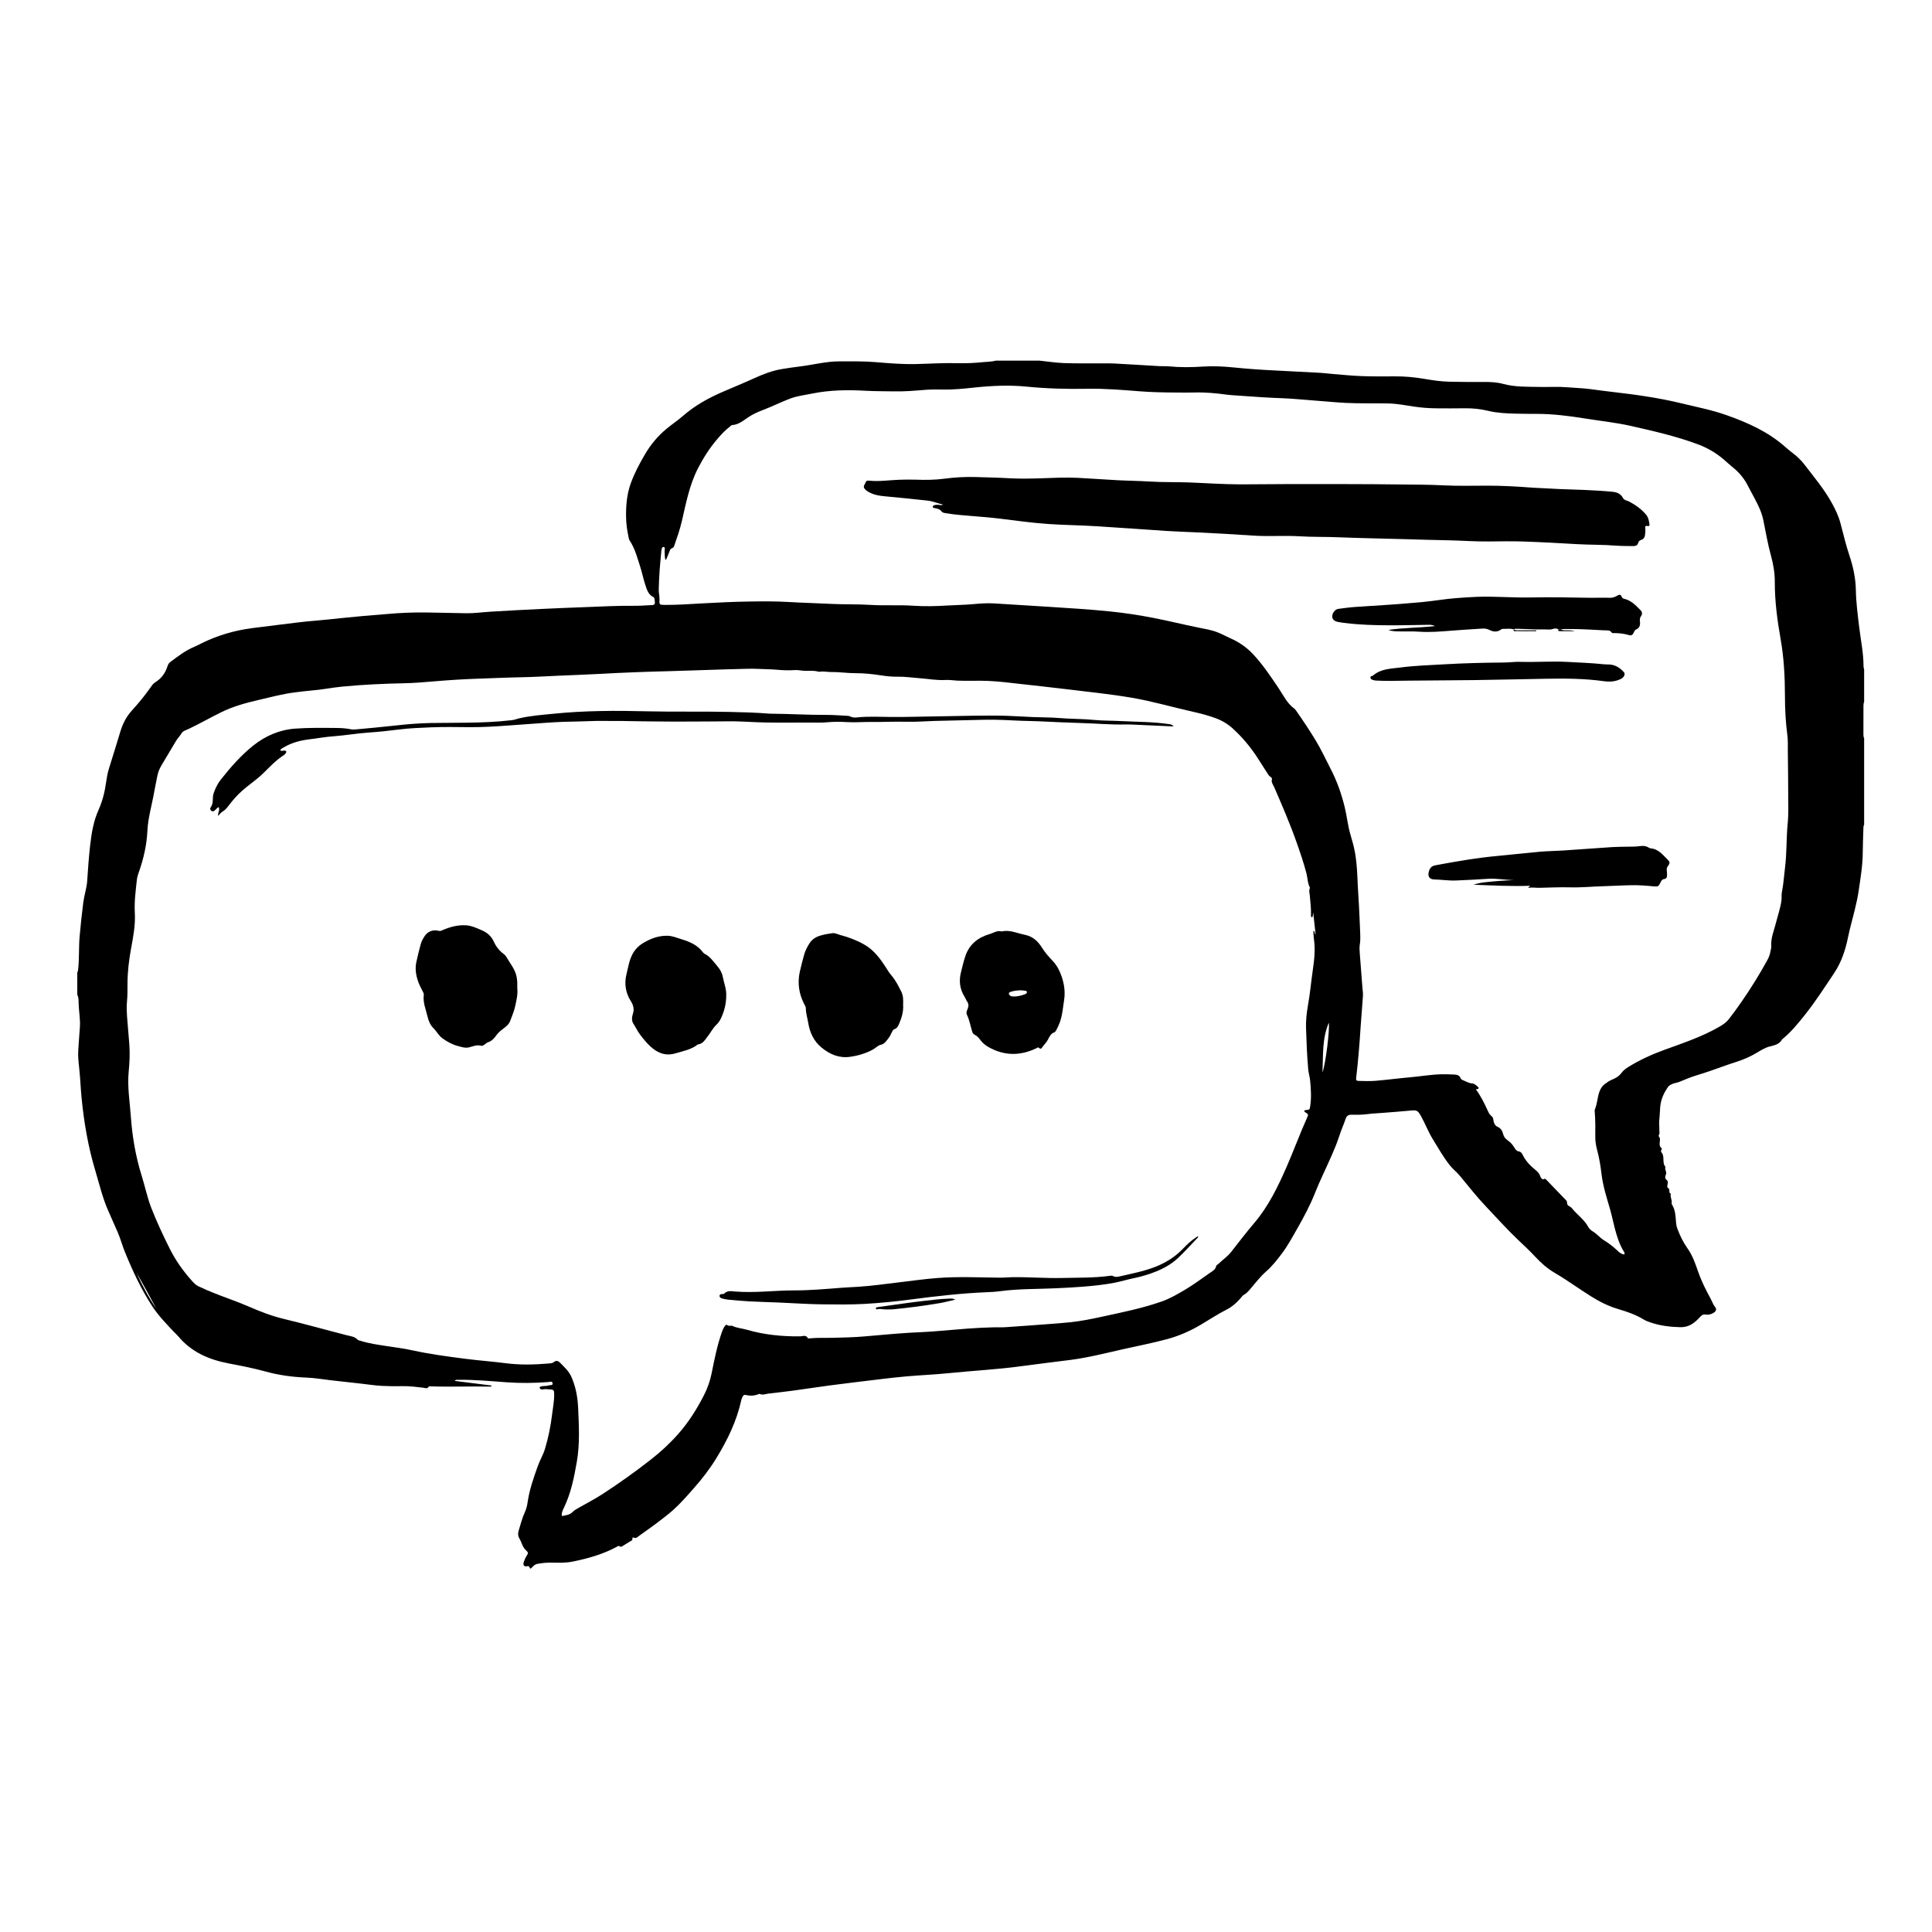 <svg width="150" height="150" viewBox="0 0 150 150" fill="none" xmlns="http://www.w3.org/2000/svg">
<path d="M144.731 64.023C144.668 64.133 144.676 64.254 144.672 64.374C144.656 64.975 144.627 65.576 144.624 66.175C144.618 67.213 144.443 68.227 144.294 69.245C144.226 69.705 144.116 70.162 144.008 70.618C143.84 71.331 143.63 72.033 143.484 72.753C143.281 73.755 142.968 74.715 142.38 75.587C141.648 76.674 140.942 77.78 140.124 78.804C139.585 79.478 139.041 80.154 138.358 80.698C138.156 81.082 137.781 81.15 137.406 81.246C137.038 81.341 136.711 81.547 136.388 81.741C135.882 82.044 135.35 82.274 134.789 82.451C134.124 82.661 133.472 82.91 132.812 83.136C132.448 83.261 132.082 83.38 131.714 83.491C131.265 83.627 130.832 83.808 130.4 83.99C130.192 84.078 129.958 84.083 129.758 84.198C129.674 84.247 129.584 84.283 129.526 84.364C129.192 84.829 128.961 85.323 128.901 85.912C128.866 86.256 128.869 86.602 128.826 86.946C128.794 87.2 128.84 87.467 128.83 87.73C128.825 87.859 128.876 87.99 128.8 88.115C128.782 88.144 128.765 88.202 128.779 88.215C129.042 88.479 128.658 88.905 129.013 89.148C129.051 89.174 129.003 89.236 128.985 89.279C128.962 89.337 128.946 89.412 128.983 89.453C129.287 89.781 129.011 90.271 129.308 90.599C129.214 90.809 129.458 91.004 129.324 91.229C129.27 91.321 129.27 91.509 129.355 91.57C129.533 91.699 129.499 91.836 129.458 92.001C129.438 92.08 129.435 92.201 129.509 92.237C129.707 92.333 129.501 92.614 129.729 92.682C129.641 92.921 129.827 93.135 129.79 93.362C129.776 93.448 129.795 93.497 129.831 93.556C130.083 93.968 130.09 94.442 130.126 94.897C130.139 95.069 130.169 95.222 130.226 95.377C130.428 95.932 130.685 96.456 131.029 96.941C131.401 97.466 131.615 98.073 131.821 98.674C132.075 99.418 132.422 100.117 132.798 100.801C132.924 101.031 133.001 101.284 133.172 101.495C133.295 101.649 133.227 101.806 133.06 101.916C132.86 102.047 132.644 102.098 132.409 102.062C132.224 102.033 132.117 102.111 131.987 102.254C131.58 102.701 131.141 103.061 130.451 103.043C129.661 103.022 128.896 102.931 128.149 102.677C127.955 102.611 127.765 102.538 127.589 102.431C126.987 102.067 126.328 101.839 125.658 101.642C124.89 101.417 124.192 101.067 123.512 100.64C122.575 100.052 121.683 99.395 120.728 98.838C120.139 98.493 119.633 98.047 119.178 97.554C118.777 97.12 118.347 96.721 117.919 96.317C117.028 95.474 116.212 94.558 115.368 93.67C114.649 92.913 114.002 92.087 113.336 91.282C113.09 90.985 112.783 90.754 112.543 90.448C112.043 89.811 111.651 89.109 111.229 88.424C110.876 87.849 110.642 87.214 110.311 86.627C110.071 86.203 109.981 86.177 109.496 86.226C108.767 86.299 108.036 86.347 107.306 86.406C106.923 86.436 106.538 86.452 106.157 86.502C105.75 86.555 105.342 86.556 104.934 86.546C104.692 86.54 104.558 86.629 104.479 86.859C104.325 87.302 104.133 87.732 103.989 88.177C103.649 89.222 103.165 90.203 102.713 91.2C102.505 91.659 102.295 92.12 102.11 92.589C101.721 93.576 101.223 94.508 100.697 95.427C100.326 96.074 99.973 96.731 99.522 97.328C99.146 97.826 98.768 98.312 98.288 98.729C97.829 99.127 97.462 99.631 97.059 100.093C96.917 100.256 96.781 100.415 96.583 100.523C96.463 100.589 96.381 100.725 96.284 100.831C95.986 101.161 95.671 101.452 95.26 101.662C94.597 102 93.969 102.407 93.33 102.791C92.481 103.303 91.589 103.706 90.629 103.966C89.467 104.281 88.285 104.504 87.113 104.77C85.789 105.071 84.472 105.406 83.122 105.582C81.871 105.745 80.618 105.888 79.368 106.061C77.474 106.323 75.564 106.418 73.663 106.611C72.588 106.72 71.506 106.766 70.428 106.857C69.734 106.915 69.041 106.997 68.349 107.08C67.037 107.237 65.725 107.395 64.414 107.566C63.496 107.686 62.582 107.832 61.665 107.956C60.998 108.046 60.329 108.122 59.661 108.198C59.439 108.224 59.219 108.335 58.99 108.227C58.971 108.218 58.94 108.222 58.919 108.231C58.586 108.372 58.246 108.39 57.896 108.303C57.791 108.277 57.705 108.332 57.66 108.428C57.614 108.525 57.567 108.626 57.544 108.73C57.196 110.339 56.484 111.789 55.635 113.184C55.127 114.021 54.535 114.788 53.889 115.521C53.364 116.116 52.847 116.715 52.254 117.247C52.02 117.457 51.774 117.645 51.529 117.839C50.906 118.33 50.259 118.788 49.614 119.247C49.496 119.331 49.382 119.476 49.196 119.376C49.147 119.349 49.093 119.385 49.1 119.442C49.12 119.606 48.992 119.633 48.889 119.693C48.744 119.777 48.606 119.875 48.46 119.958C48.343 120.025 48.242 120.159 48.074 120.04C48.016 119.999 47.938 120.065 47.877 120.098C46.808 120.677 45.649 120.999 44.47 121.24C43.944 121.348 43.395 121.335 42.853 121.322C42.482 121.314 42.112 121.349 41.745 121.413C41.51 121.454 41.372 121.618 41.224 121.776H41.152C41.104 121.673 41.098 121.56 40.909 121.603C40.688 121.653 40.585 121.497 40.666 121.276C40.727 121.108 40.789 120.941 40.892 120.787C41.029 120.58 41.016 120.533 40.836 120.361C40.72 120.251 40.632 120.125 40.568 119.98C40.489 119.805 40.43 119.618 40.331 119.455C40.207 119.249 40.204 119.049 40.272 118.832C40.418 118.362 40.531 117.881 40.739 117.43C40.849 117.19 40.921 116.935 40.958 116.671C41.095 115.687 41.422 114.757 41.754 113.828C41.915 113.375 42.17 112.961 42.31 112.498C42.575 111.62 42.755 110.726 42.864 109.817C42.926 109.304 43.03 108.795 43.026 108.275C43.024 107.995 43.037 107.873 42.678 107.873C42.525 107.874 42.379 107.823 42.217 107.864C42.099 107.894 41.929 107.9 41.885 107.704C42.108 107.556 42.369 107.65 42.593 107.563C42.705 107.519 42.923 107.59 42.905 107.408C42.885 107.201 42.68 107.294 42.551 107.304C41.483 107.384 40.414 107.397 39.345 107.321C38.075 107.23 36.806 107.108 35.53 107.128C35.457 107.129 35.373 107.113 35.3 107.211C36.278 107.334 37.222 107.454 38.18 107.575C38.132 107.675 38.082 107.657 38.035 107.656C36.52 107.622 35.006 107.687 33.491 107.638C33.421 107.635 33.304 107.623 33.286 107.657C33.179 107.853 33.02 107.762 32.881 107.745C32.344 107.682 31.809 107.609 31.267 107.621C30.727 107.633 30.187 107.627 29.647 107.599C29.094 107.571 28.549 107.481 27.999 107.421C27.247 107.339 26.495 107.255 25.743 107.17C25.099 107.097 24.458 106.982 23.809 106.957C22.723 106.915 21.653 106.771 20.606 106.481C19.654 106.218 18.686 106.035 17.718 105.848C16.192 105.554 14.832 104.957 13.816 103.724C13.717 103.604 13.593 103.504 13.486 103.39C12.903 102.767 12.302 102.151 11.834 101.438C10.967 100.118 10.306 98.687 9.707 97.227C9.501 96.726 9.365 96.2 9.151 95.703C8.913 95.151 8.673 94.6 8.426 94.052C7.968 93.039 7.72 91.958 7.402 90.899C6.846 89.048 6.52 87.158 6.334 85.238C6.259 84.473 6.232 83.705 6.15 82.939C6.097 82.453 6.04 81.96 6.08 81.465C6.125 80.915 6.15 80.362 6.198 79.812C6.254 79.172 6.123 78.541 6.104 77.905C6.098 77.685 6.114 77.445 6 77.234V75.501C6.056 75.418 6.059 75.322 6.07 75.226C6.164 74.377 6.106 73.522 6.185 72.67C6.266 71.796 6.354 70.924 6.468 70.055C6.542 69.493 6.732 68.953 6.77 68.388C6.831 67.489 6.892 66.59 6.992 65.695C7.1 64.736 7.245 63.789 7.645 62.897C7.956 62.202 8.139 61.468 8.242 60.712C8.289 60.367 8.352 60.023 8.454 59.689C8.751 58.724 9.058 57.761 9.346 56.794C9.528 56.183 9.813 55.634 10.241 55.164C10.742 54.612 11.216 54.039 11.647 53.431C11.764 53.266 11.873 53.081 12.051 52.973C12.511 52.692 12.811 52.295 12.983 51.787C13.028 51.654 13.073 51.51 13.197 51.418C13.802 50.965 14.399 50.498 15.108 50.209C15.286 50.136 15.455 50.041 15.627 49.956C16.877 49.335 18.197 48.947 19.579 48.767C20.281 48.675 20.985 48.59 21.688 48.504C22.631 48.39 23.571 48.259 24.518 48.187C25.141 48.139 25.761 48.063 26.383 48.001C26.98 47.942 27.577 47.88 28.175 47.827C28.797 47.771 29.42 47.73 30.042 47.673C31.024 47.582 32.009 47.544 32.994 47.551C34.062 47.56 35.13 47.6 36.198 47.612C36.835 47.62 37.467 47.528 38.102 47.49C39.433 47.41 40.764 47.337 42.096 47.276C43.187 47.225 44.28 47.178 45.371 47.14C46.656 47.094 47.941 47.018 49.228 47.034C49.683 47.039 50.14 47 50.596 46.98C50.693 46.976 50.793 46.97 50.839 46.862C50.866 46.797 50.814 46.401 50.769 46.381C50.33 46.19 50.22 45.769 50.091 45.377C49.944 44.933 49.856 44.469 49.712 44.024C49.484 43.322 49.307 42.597 48.889 41.971C48.821 41.87 48.812 41.745 48.786 41.627C48.679 41.132 48.615 40.632 48.608 40.126C48.596 39.245 48.667 38.378 48.969 37.536C49.255 36.738 49.651 36 50.076 35.273C50.516 34.517 51.07 33.856 51.741 33.298C52.157 32.952 52.611 32.652 53.018 32.297C53.935 31.495 54.981 30.913 56.088 30.433C56.926 30.069 57.773 29.726 58.605 29.346C59.272 29.041 59.96 28.78 60.688 28.656C61.174 28.573 61.663 28.508 62.151 28.446C63.163 28.317 64.157 28.054 65.187 28.056C66.125 28.058 67.062 28.038 67.998 28.117C69.027 28.203 70.058 28.289 71.092 28.266C72.174 28.242 73.254 28.166 74.336 28.197C75.01 28.216 75.683 28.184 76.352 28.114C76.672 28.081 77 28.089 77.314 28H80.707C81.327 28.065 81.945 28.163 82.567 28.188C83.48 28.224 84.394 28.208 85.308 28.214C85.729 28.217 86.151 28.203 86.571 28.225C87.722 28.285 88.873 28.362 90.024 28.427C90.264 28.441 90.506 28.42 90.745 28.443C91.621 28.528 92.502 28.521 93.375 28.462C94.173 28.409 94.963 28.446 95.748 28.525C96.824 28.634 97.903 28.712 98.981 28.762C100.109 28.816 101.236 28.884 102.364 28.939C102.747 28.957 103.129 29.009 103.512 29.039C104.242 29.097 104.972 29.174 105.704 29.2C106.569 29.232 107.435 29.228 108.301 29.221C109.061 29.215 109.813 29.285 110.561 29.411C111.201 29.519 111.843 29.619 112.492 29.635C113.382 29.657 114.272 29.66 115.162 29.655C115.682 29.652 116.203 29.669 116.701 29.805C117.645 30.062 118.609 30.022 119.566 30.042C120.273 30.057 120.981 30.008 121.69 30.069C122.276 30.119 122.865 30.132 123.45 30.208C124.033 30.285 124.617 30.363 125.202 30.431C127.006 30.638 128.802 30.889 130.569 31.319C131.737 31.603 132.918 31.832 134.055 32.235C135.709 32.82 137.294 33.529 138.622 34.713C138.819 34.889 139.027 35.054 139.236 35.215C139.552 35.459 139.839 35.733 140.081 36.049C140.825 37.022 141.619 37.958 142.216 39.039C142.497 39.547 142.744 40.059 142.894 40.623C143.117 41.459 143.31 42.304 143.587 43.125C143.88 43.996 144.07 44.888 144.088 45.808C144.106 46.772 144.232 47.725 144.346 48.679C144.468 49.704 144.689 50.719 144.684 51.758C144.684 51.828 144.715 51.898 144.731 51.967V54.494C144.686 54.594 144.678 54.701 144.678 54.809C144.678 55.55 144.677 56.291 144.675 57.032C144.675 57.129 144.683 57.223 144.731 57.309L144.731 64.023ZM101.867 71.231C101.756 71.165 101.783 71.071 101.785 70.994C101.799 70.524 101.733 70.059 101.7 69.592C101.684 69.369 101.6 69.146 101.707 68.925C101.518 68.578 101.528 68.184 101.434 67.815C101.219 66.976 100.933 66.158 100.646 65.343C100.138 63.904 99.53 62.504 98.924 61.103C98.841 60.913 98.68 60.742 98.754 60.499C98.772 60.438 98.716 60.359 98.649 60.321C98.573 60.278 98.519 60.222 98.472 60.148C98.203 59.722 97.93 59.299 97.658 58.875C97.109 58.021 96.462 57.245 95.714 56.563C95.333 56.216 94.888 55.947 94.395 55.765C93.819 55.551 93.227 55.397 92.629 55.263C91.035 54.908 89.469 54.442 87.852 54.169C86.155 53.882 84.446 53.711 82.741 53.502C81.584 53.361 80.426 53.237 79.268 53.107C78.421 53.011 77.575 52.903 76.722 52.866C75.919 52.831 75.115 52.881 74.311 52.843C74.011 52.828 73.708 52.775 73.414 52.793C72.737 52.834 72.075 52.706 71.407 52.657C70.833 52.614 70.262 52.528 69.683 52.538C69.25 52.545 68.817 52.5 68.391 52.434C67.736 52.333 67.08 52.264 66.418 52.266C65.781 52.267 65.151 52.166 64.513 52.175C64.231 52.179 63.945 52.103 63.656 52.153C63.599 52.163 63.536 52.147 63.478 52.132C63.103 52.037 62.718 52.108 62.337 52.074C62.14 52.057 61.938 52.011 61.736 52.025C61.248 52.058 60.754 52.039 60.275 51.995C59.824 51.953 59.373 51.963 58.924 51.935C58.302 51.896 57.675 51.942 57.05 51.951C56.587 51.958 56.121 51.978 55.658 51.991C54.426 52.024 53.194 52.079 51.963 52.109C50.172 52.153 48.383 52.219 46.595 52.32C45.468 52.384 44.338 52.415 43.21 52.469C42.298 52.512 41.386 52.565 40.472 52.581C39.355 52.601 38.239 52.658 37.122 52.693C35.968 52.73 34.817 52.806 33.667 52.903C32.913 52.967 32.157 53.031 31.4 53.047C29.789 53.08 28.182 53.153 26.577 53.307C25.787 53.383 25.009 53.547 24.217 53.608C23.786 53.64 23.357 53.702 22.928 53.753C21.946 53.871 20.994 54.133 20.035 54.355C19.061 54.581 18.093 54.848 17.196 55.288C16.345 55.706 15.52 56.179 14.662 56.587C14.461 56.683 14.204 56.743 14.088 56.944C13.967 57.156 13.79 57.318 13.667 57.524C13.284 58.163 12.9 58.802 12.523 59.445C12.37 59.705 12.261 59.983 12.208 60.285C12.138 60.687 12.038 61.085 11.97 61.488C11.799 62.494 11.492 63.479 11.444 64.504C11.392 65.609 11.148 66.669 10.782 67.707C10.714 67.899 10.65 68.093 10.627 68.299C10.533 69.157 10.419 70.01 10.468 70.881C10.521 71.81 10.347 72.724 10.178 73.635C10.012 74.535 9.903 75.441 9.899 76.358C9.897 76.826 9.906 77.294 9.859 77.763C9.82 78.144 9.838 78.533 9.863 78.916C9.912 79.647 9.993 80.376 10.043 81.107C10.092 81.804 10.061 82.5 9.992 83.196C9.878 84.366 10.075 85.525 10.158 86.685C10.27 88.245 10.531 89.788 11.001 91.287C11.26 92.113 11.429 92.966 11.744 93.775C12.168 94.862 12.661 95.917 13.185 96.96C13.639 97.863 14.209 98.672 14.878 99.418C15.03 99.586 15.182 99.757 15.395 99.861C15.795 100.056 16.205 100.227 16.618 100.393C17.51 100.752 18.424 101.054 19.307 101.438C20.188 101.822 21.088 102.174 22.025 102.398C23.663 102.788 25.282 103.249 26.912 103.665C27.207 103.74 27.532 103.764 27.766 104.012C27.817 104.067 27.918 104.078 27.998 104.103C28.643 104.307 29.31 104.4 29.975 104.502C30.652 104.606 31.332 104.688 32.002 104.836C33.389 105.142 34.796 105.325 36.202 105.505C37.215 105.635 38.235 105.707 39.248 105.838C40.364 105.983 41.478 105.958 42.593 105.861C42.734 105.849 42.898 105.844 43.006 105.749C43.197 105.581 43.374 105.688 43.483 105.801C43.806 106.134 44.162 106.446 44.356 106.884C44.699 107.653 44.85 108.481 44.886 109.302C44.949 110.691 45.026 112.088 44.787 113.477C44.572 114.725 44.323 115.959 43.761 117.108C43.674 117.285 43.586 117.472 43.622 117.703C43.93 117.652 44.233 117.615 44.438 117.406C44.605 117.236 44.799 117.138 44.997 117.027C45.594 116.692 46.202 116.372 46.776 116C48.069 115.164 49.319 114.268 50.532 113.32C51.303 112.717 52.019 112.057 52.663 111.327C53.462 110.421 54.103 109.403 54.653 108.328C54.927 107.791 55.127 107.233 55.248 106.634C55.465 105.551 55.681 104.465 56.048 103.417C56.109 103.245 56.176 103.081 56.292 102.939C56.33 102.892 56.39 102.82 56.435 102.863C56.571 102.992 56.747 102.888 56.875 102.948C57.23 103.115 57.618 103.134 57.986 103.241C59.337 103.634 60.719 103.769 62.122 103.754C62.327 103.752 62.578 103.61 62.724 103.898C62.734 103.92 62.814 103.914 62.86 103.91C63.472 103.847 64.085 103.882 64.698 103.866C65.502 103.846 66.308 103.829 67.108 103.759C68.641 103.625 70.171 103.478 71.709 103.418C72.129 103.401 72.549 103.365 72.968 103.33C74.345 103.215 75.721 103.083 77.104 103.054C77.44 103.047 77.778 103.063 78.113 103.04C79.359 102.956 80.605 102.862 81.851 102.768C82.258 102.738 82.665 102.7 83.071 102.66C83.934 102.576 84.78 102.398 85.627 102.214C87.163 101.881 88.703 101.571 90.193 101.048C90.848 100.818 91.435 100.471 92.02 100.125C92.671 99.74 93.28 99.284 93.901 98.851C94.112 98.704 94.363 98.592 94.426 98.293C94.44 98.227 94.544 98.18 94.604 98.122C94.922 97.812 95.299 97.564 95.577 97.211C96.172 96.456 96.752 95.69 97.377 94.957C98.473 93.672 99.206 92.159 99.878 90.629C100.433 89.364 100.905 88.061 101.472 86.799C101.598 86.518 101.594 86.517 101.319 86.343C101.277 86.317 101.25 86.277 101.275 86.207C101.312 86.2 101.357 86.189 101.403 86.184C101.686 86.153 101.681 86.153 101.723 85.882C101.826 85.223 101.782 84.565 101.72 83.906C101.692 83.605 101.596 83.317 101.569 83.018C101.475 81.964 101.436 80.907 101.401 79.85C101.382 79.246 101.443 78.649 101.55 78.056C101.718 77.121 101.798 76.174 101.936 75.236C102.05 74.459 102.127 73.686 102.012 72.902C101.981 72.697 101.982 72.486 101.968 72.267C102.125 72.316 102.027 72.466 102.142 72.547C102.08 71.979 102.022 71.442 101.959 70.856C101.906 71.004 101.963 71.123 101.867 71.231ZM51.693 43.493C51.574 43.278 51.631 43.048 51.6 42.829C51.581 42.7 51.691 42.482 51.51 42.466C51.378 42.455 51.365 42.683 51.342 42.823C51.334 42.87 51.334 42.919 51.33 42.967C51.291 43.397 51.244 43.828 51.215 44.259C51.182 44.763 51.154 45.267 51.144 45.771C51.138 46.033 51.216 46.291 51.202 46.559C51.18 46.948 51.204 46.962 51.6 46.965C52.573 46.972 53.544 46.9 54.516 46.847C55.727 46.78 56.94 46.72 58.152 46.703C59.161 46.689 60.17 46.677 61.181 46.736C62.319 46.803 63.461 46.832 64.601 46.889C65.585 46.937 66.572 46.901 67.557 46.963C68.673 47.034 69.792 46.953 70.91 47.029C71.785 47.087 72.664 47.068 73.542 47.012C74.189 46.971 74.837 46.969 75.485 46.912C76.046 46.862 76.61 46.812 77.177 46.848C78.627 46.941 80.079 47.028 81.529 47.119C83.064 47.216 84.599 47.312 86.13 47.466C87.292 47.583 88.444 47.758 89.588 47.981C90.743 48.207 91.886 48.493 93.041 48.724C93.544 48.825 94.057 48.907 94.542 49.098C94.9 49.239 95.234 49.428 95.585 49.583C96.227 49.867 96.798 50.271 97.282 50.785C98.043 51.594 98.654 52.515 99.272 53.433C99.644 53.986 99.927 54.613 100.494 55.019C100.551 55.06 100.594 55.123 100.635 55.182C101.153 55.921 101.653 56.671 102.123 57.441C102.569 58.172 102.924 58.949 103.317 59.706C103.801 60.641 104.147 61.625 104.398 62.645C104.571 63.345 104.635 64.067 104.838 64.762C104.976 65.235 105.115 65.708 105.202 66.195C105.397 67.3 105.385 68.421 105.462 69.535C105.53 70.517 105.564 71.502 105.607 72.486C105.619 72.762 105.622 73.038 105.577 73.314C105.538 73.552 105.555 73.793 105.574 74.034C105.643 74.896 105.708 75.758 105.773 76.621C105.792 76.86 105.833 77.101 105.818 77.339C105.768 78.142 105.687 78.943 105.637 79.746C105.555 81.053 105.449 82.358 105.295 83.66C105.27 83.876 105.3 83.919 105.519 83.923C105.94 83.93 106.363 83.95 106.781 83.915C107.667 83.841 108.549 83.723 109.434 83.645C110.271 83.572 111.1 83.424 111.945 83.406C112.27 83.398 112.59 83.418 112.913 83.427C113.126 83.434 113.32 83.489 113.406 83.719C113.439 83.807 113.513 83.838 113.594 83.87C113.827 83.963 114.041 84.101 114.303 84.118C114.481 84.13 114.603 84.261 114.73 84.37C114.773 84.407 114.819 84.455 114.781 84.525C114.74 84.601 114.637 84.51 114.596 84.591C114.96 85.082 115.23 85.627 115.481 86.175C115.557 86.341 115.626 86.51 115.757 86.615C115.873 86.708 115.928 86.787 115.942 86.933C115.962 87.155 116.066 87.395 116.25 87.474C116.537 87.597 116.644 87.805 116.709 88.066C116.759 88.266 116.881 88.415 117.039 88.523C117.262 88.676 117.436 88.865 117.574 89.096C117.654 89.229 117.747 89.371 117.916 89.395C118.087 89.419 118.156 89.533 118.221 89.666C118.449 90.127 118.791 90.493 119.187 90.812C119.356 90.949 119.509 91.087 119.579 91.311C119.614 91.423 119.73 91.603 119.839 91.556C119.937 91.513 119.969 91.507 120.032 91.572C120.549 92.109 121.067 92.644 121.583 93.181C121.614 93.214 121.648 93.258 121.654 93.301C121.689 93.557 121.685 93.561 121.814 93.635C121.898 93.682 121.98 93.728 122.042 93.806C122.435 94.304 122.983 94.664 123.297 95.236C123.375 95.378 123.506 95.515 123.646 95.595C123.975 95.783 124.199 96.09 124.524 96.288C124.909 96.524 125.271 96.805 125.604 97.122C125.736 97.248 125.904 97.387 126.109 97.395C126.157 97.299 126.122 97.246 126.091 97.197C125.739 96.641 125.547 96.022 125.379 95.393C125.243 94.882 125.144 94.363 124.996 93.855C124.733 92.956 124.448 92.062 124.338 91.125C124.267 90.517 124.165 89.912 124.009 89.318C123.92 88.981 123.853 88.638 123.858 88.285C123.867 87.625 123.866 86.964 123.814 86.305C123.809 86.246 123.805 86.179 123.827 86.127C124.003 85.713 124.018 85.26 124.152 84.836C124.242 84.548 124.389 84.314 124.632 84.137C124.807 84.009 124.986 83.891 125.189 83.809C125.46 83.7 125.712 83.546 125.884 83.309C126.031 83.107 126.219 82.969 126.423 82.841C127.294 82.298 128.219 81.877 129.184 81.524C130.65 80.988 132.139 80.502 133.5 79.71C133.775 79.55 134.026 79.383 134.224 79.13C134.572 78.684 134.901 78.226 135.223 77.762C135.937 76.733 136.596 75.672 137.198 74.575C137.308 74.374 137.402 74.166 137.441 73.938C137.47 73.772 137.532 73.604 137.521 73.441C137.479 72.825 137.727 72.272 137.872 71.696C138.019 71.115 138.217 70.549 138.308 69.952C138.343 69.723 138.299 69.497 138.345 69.272C138.472 68.635 138.511 67.988 138.591 67.345C138.732 66.209 138.684 65.065 138.796 63.928C138.87 63.178 138.837 62.417 138.836 61.661C138.834 60.533 138.819 59.404 138.806 58.275C138.801 57.879 138.823 57.477 138.771 57.086C138.635 56.071 138.584 55.052 138.583 54.029C138.581 52.548 138.504 51.073 138.246 49.612C137.986 48.142 137.79 46.666 137.795 45.171C137.797 44.479 137.68 43.806 137.499 43.144C137.254 42.249 137.094 41.338 136.913 40.431C136.858 40.159 136.782 39.896 136.677 39.638C136.407 38.966 136.028 38.35 135.702 37.708C135.45 37.211 135.106 36.776 134.684 36.409C134.484 36.236 134.273 36.074 134.08 35.894C133.431 35.287 132.694 34.824 131.861 34.51C130.167 33.873 128.407 33.475 126.649 33.076C125.454 32.804 124.23 32.68 123.02 32.485C121.796 32.288 120.569 32.136 119.328 32.133C118.763 32.131 118.197 32.132 117.632 32.115C116.936 32.095 116.239 32.065 115.557 31.901C114.946 31.754 114.328 31.687 113.698 31.699C112.989 31.713 112.279 31.705 111.569 31.702C110.968 31.699 110.369 31.657 109.773 31.566C109.108 31.465 108.447 31.335 107.77 31.323C106.689 31.304 105.608 31.334 104.525 31.283C103.648 31.241 102.776 31.146 101.902 31.085C101.124 31.03 100.345 30.946 99.566 30.918C98.521 30.88 97.478 30.816 96.437 30.735C96.03 30.703 95.622 30.691 95.216 30.637C94.406 30.529 93.593 30.45 92.772 30.473C92.267 30.487 91.762 30.477 91.257 30.475C90.331 30.47 89.406 30.452 88.483 30.38C87.141 30.274 85.8 30.161 84.452 30.185C82.877 30.212 81.304 30.176 79.734 30.02C78.377 29.884 77.022 29.944 75.668 30.087C74.856 30.173 74.044 30.262 73.223 30.244C72.743 30.234 72.26 30.233 71.781 30.272C70.99 30.337 70.201 30.404 69.406 30.386C68.686 30.369 67.966 30.382 67.244 30.34C65.838 30.26 64.43 30.274 63.042 30.559C62.467 30.677 61.879 30.742 61.327 30.953C60.633 31.218 59.97 31.553 59.275 31.817C58.865 31.973 58.461 32.15 58.086 32.401C57.706 32.656 57.34 32.976 56.839 33.002C56.78 33.005 56.724 33.081 56.667 33.124C56.282 33.416 55.96 33.768 55.65 34.137C55.073 34.822 54.596 35.57 54.189 36.363C53.528 37.651 53.263 39.064 52.94 40.457C52.785 41.126 52.557 41.768 52.333 42.414C52.273 42.588 52.095 42.529 52.028 42.691C51.918 42.955 51.825 43.225 51.693 43.493ZM102.678 83.266C102.926 82.582 103.253 79.893 103.168 79.405C102.637 80.648 102.733 81.966 102.678 83.266ZM10.596 98.819C11.039 99.789 11.534 100.728 12.142 101.604C11.624 100.676 11.137 99.731 10.596 98.819Z" fill="black"/>
<path d="M77.77 72.319C78.4 72.167 78.982 72.462 79.589 72.583C80.182 72.701 80.594 73.085 80.9 73.579C81.143 73.971 81.448 74.302 81.759 74.636C82.063 74.962 82.273 75.37 82.416 75.786C82.619 76.378 82.717 76.992 82.619 77.63C82.528 78.224 82.485 78.824 82.276 79.395C82.206 79.588 82.12 79.772 82.022 79.951C81.982 80.024 81.934 80.121 81.868 80.144C81.584 80.242 81.479 80.491 81.359 80.721C81.24 80.948 81.049 81.117 80.909 81.326C80.855 81.406 80.778 81.472 80.675 81.36C80.597 81.276 80.52 81.358 80.449 81.392C79.203 81.989 77.972 81.98 76.759 81.301C76.506 81.159 76.285 80.98 76.111 80.74C75.992 80.576 75.853 80.423 75.663 80.332C75.556 80.282 75.511 80.192 75.477 80.083C75.343 79.649 75.27 79.196 75.07 78.781C74.997 78.63 75.066 78.471 75.128 78.329C75.217 78.124 75.214 77.941 75.084 77.752C75.003 77.634 74.956 77.493 74.88 77.371C74.515 76.787 74.443 76.159 74.606 75.501C74.71 75.081 74.808 74.658 74.944 74.249C75.249 73.331 75.913 72.791 76.822 72.525C76.914 72.498 77.004 72.463 77.092 72.425C77.303 72.332 77.515 72.247 77.77 72.319ZM79.209 76.888C78.955 76.898 78.692 76.923 78.443 77.015C78.305 77.067 78.296 77.154 78.388 77.265C78.448 77.338 78.524 77.354 78.61 77.362C78.942 77.391 79.253 77.31 79.56 77.199C79.64 77.17 79.735 77.118 79.732 77.034C79.726 76.906 79.59 76.93 79.506 76.909C79.415 76.887 79.316 76.894 79.209 76.888Z" fill="black"/>
<path d="M70.117 77.998C70.155 78.496 70.025 78.97 69.832 79.428C69.75 79.623 69.674 79.827 69.434 79.911C69.325 79.95 69.275 80.085 69.218 80.191C69.154 80.307 69.111 80.438 69.029 80.539C68.842 80.772 68.711 81.052 68.357 81.127C68.16 81.168 67.999 81.356 67.81 81.463C67.246 81.784 66.629 81.96 66.003 82.051C65.164 82.171 64.431 81.868 63.779 81.328C63.169 80.823 62.875 80.165 62.749 79.409C62.686 79.032 62.568 78.663 62.564 78.275C62.562 78.151 62.486 78.05 62.431 77.943C62.029 77.155 61.907 76.325 62.093 75.459C62.189 75.013 62.313 74.573 62.431 74.132C62.516 73.816 62.667 73.531 62.84 73.254C63.038 72.938 63.321 72.754 63.662 72.649C63.972 72.553 64.29 72.496 64.612 72.453C64.838 72.423 65.031 72.539 65.229 72.591C65.879 72.759 66.508 72.999 67.098 73.333C67.891 73.782 68.392 74.5 68.863 75.244C68.966 75.407 69.067 75.566 69.194 75.712C69.53 76.095 69.756 76.55 69.979 77.001C70.131 77.308 70.135 77.652 70.117 77.998Z" fill="black"/>
<path d="M40.163 76.737C40.212 77.215 40.091 77.724 39.973 78.223C39.889 78.579 39.735 78.924 39.608 79.272C39.508 79.544 39.259 79.729 39.028 79.901C38.822 80.053 38.643 80.223 38.496 80.433C38.343 80.653 38.153 80.836 37.89 80.923C37.795 80.954 37.725 81.019 37.648 81.077C37.561 81.143 37.453 81.221 37.353 81.192C37.014 81.097 36.716 81.243 36.405 81.318C36.11 81.389 35.831 81.285 35.557 81.214C35.112 81.098 34.712 80.88 34.34 80.606C34.052 80.394 33.9 80.07 33.653 79.827C33.386 79.564 33.263 79.228 33.179 78.873C33.053 78.339 32.826 77.824 32.903 77.255C32.92 77.129 32.846 77.025 32.791 76.918C32.671 76.683 32.549 76.45 32.462 76.198C32.288 75.7 32.213 75.195 32.329 74.675C32.434 74.206 32.544 73.738 32.674 73.275C32.725 73.093 32.82 72.919 32.919 72.755C33.182 72.317 33.583 72.152 34.084 72.271C34.182 72.294 34.233 72.27 34.327 72.23C34.911 71.975 35.526 71.801 36.17 71.839C36.617 71.866 37.028 72.062 37.436 72.24C37.849 72.419 38.159 72.704 38.346 73.12C38.517 73.499 38.768 73.815 39.104 74.064C39.18 74.121 39.254 74.192 39.302 74.273C39.881 75.259 40.204 75.438 40.163 76.737Z" fill="black"/>
<path d="M56.386 77.25C56.386 77.908 56.247 78.452 56.017 78.974C55.921 79.193 55.797 79.397 55.617 79.567C55.344 79.823 55.181 80.165 54.951 80.456C54.739 80.725 54.574 81.053 54.173 81.092C53.66 81.499 53.031 81.607 52.425 81.785C51.647 82.013 51.028 81.738 50.483 81.233C50.194 80.965 49.944 80.65 49.703 80.336C49.501 80.073 49.362 79.765 49.179 79.485C49.032 79.26 49.05 78.969 49.137 78.713C49.261 78.348 49.172 78.037 48.976 77.726C48.563 77.072 48.456 76.363 48.645 75.615C48.77 75.115 48.843 74.6 49.08 74.131C49.27 73.756 49.534 73.465 49.895 73.242C50.481 72.881 51.09 72.647 51.793 72.651C52.193 72.654 52.544 72.809 52.907 72.92C53.542 73.114 54.154 73.369 54.572 73.931C54.607 73.978 54.653 74.026 54.705 74.052C55.132 74.262 55.383 74.65 55.679 74.996C55.889 75.24 56.05 75.503 56.111 75.815C56.209 76.319 56.403 76.807 56.386 77.25Z" fill="black"/>
<path d="M91.114 56.4C90.033 56.351 89.014 56.304 87.996 56.259C87.792 56.25 87.588 56.241 87.384 56.246C86.253 56.277 85.127 56.169 83.998 56.138C82.894 56.107 81.79 56.053 80.687 56.001C80.232 55.979 79.777 55.981 79.323 55.962C78.35 55.922 77.379 55.856 76.404 55.883C75.132 55.916 73.859 55.938 72.587 55.972C71.892 55.99 71.197 56.051 70.504 56.038C69.975 56.027 69.446 56.03 68.919 56.04C68.513 56.048 68.104 56.06 67.7 56.053C67.064 56.041 66.432 56.102 65.794 56.065C65.286 56.036 64.77 56.025 64.254 56.075C63.766 56.123 63.27 56.097 62.777 56.098C61.672 56.1 60.567 56.113 59.462 56.095C58.467 56.079 57.472 55.985 56.479 56.004C55.626 56.019 54.772 56.01 53.919 56.02C52.873 56.032 51.828 56.024 50.782 56.012C50.161 56.004 49.539 56.002 48.919 55.987C48.164 55.967 47.411 55.982 46.657 55.972C46.154 55.965 45.65 56 45.145 56.008C44.221 56.023 43.295 56.048 42.374 56.119C41.44 56.191 40.505 56.251 39.571 56.321C38.518 56.399 37.466 56.466 36.409 56.457C35.424 56.448 34.438 56.429 33.454 56.47C32.603 56.506 31.752 56.538 30.903 56.647C30.156 56.743 29.404 56.822 28.649 56.873C27.741 56.934 26.84 57.094 25.933 57.161C25.259 57.211 24.598 57.329 23.931 57.413C23.273 57.496 22.634 57.675 22.053 58.012C21.945 58.075 21.816 58.126 21.752 58.258C21.88 58.34 21.998 58.262 22.111 58.275C22.222 58.289 22.261 58.355 22.199 58.451C22.154 58.52 22.097 58.591 22.029 58.634C21.424 59.019 20.943 59.542 20.436 60.038C19.929 60.535 19.328 60.923 18.798 61.395C18.409 61.74 18.069 62.128 17.757 62.541C17.619 62.724 17.482 62.897 17.273 63.014C17.156 63.079 17.073 63.209 16.937 63.349C16.898 63.083 17.103 62.891 16.972 62.664C16.841 62.717 16.774 62.854 16.662 62.932C16.577 62.992 16.488 63.024 16.4 62.944C16.319 62.871 16.292 62.77 16.356 62.684C16.54 62.434 16.518 62.151 16.532 61.865C16.54 61.691 16.61 61.515 16.677 61.349C16.794 61.059 16.944 60.781 17.139 60.535C17.901 59.571 18.711 58.641 19.672 57.878C20.616 57.128 21.704 56.656 22.936 56.568C23.993 56.493 25.05 56.51 26.107 56.519C26.488 56.522 26.873 56.544 27.252 56.623C27.39 56.652 27.54 56.638 27.683 56.625C28.651 56.534 29.62 56.451 30.585 56.342C31.553 56.233 32.521 56.147 33.494 56.133C34.393 56.12 35.292 56.12 36.191 56.11C37.379 56.097 38.566 56.052 39.747 55.913C39.935 55.891 40.116 55.818 40.302 55.774C41.182 55.567 42.082 55.506 42.979 55.414C45.4 55.167 47.83 55.166 50.256 55.226C52.373 55.278 54.488 55.224 56.603 55.272C57.636 55.295 58.669 55.321 59.7 55.406C59.736 55.409 59.772 55.409 59.808 55.41C61.262 55.421 62.715 55.511 64.17 55.505C64.686 55.503 65.202 55.546 65.718 55.572C65.812 55.577 65.918 55.579 65.998 55.622C66.169 55.712 66.351 55.719 66.526 55.701C67.435 55.605 68.347 55.661 69.255 55.666C70.454 55.673 71.651 55.63 72.849 55.617C74.614 55.597 76.378 55.525 78.143 55.575C78.826 55.594 79.509 55.645 80.193 55.673C80.875 55.701 81.56 55.691 82.239 55.748C83.136 55.825 84.036 55.806 84.933 55.894C85.648 55.964 86.371 55.946 87.089 55.986C88.312 56.052 89.54 56.036 90.755 56.221C90.87 56.238 90.994 56.239 91.114 56.4Z" fill="black"/>
<path d="M93.022 96.003C93.019 96.026 93.025 96.055 93.013 96.067C92.498 96.605 92.001 97.163 91.459 97.673C90.866 98.231 90.141 98.591 89.376 98.861C88.935 99.016 88.488 99.144 88.026 99.238C87.522 99.34 87.027 99.496 86.519 99.594C85.693 99.753 84.856 99.837 84.019 99.902C82.713 100.003 81.405 100.049 80.095 100.079C79.257 100.099 78.415 100.144 77.58 100.256C77.248 100.3 76.91 100.315 76.575 100.329C74.628 100.411 72.696 100.632 70.766 100.885C69.552 101.044 68.334 101.169 67.108 101.236C66.002 101.296 64.897 101.28 63.792 101.268C62.7 101.255 61.608 101.176 60.516 101.13C59.726 101.097 58.935 101.078 58.145 101.036C57.606 101.008 57.069 100.955 56.532 100.905C56.377 100.891 56.224 100.853 56.072 100.816C55.963 100.789 55.86 100.731 55.868 100.6C55.876 100.468 55.992 100.48 56.087 100.47C56.134 100.465 56.196 100.466 56.224 100.437C56.481 100.169 56.809 100.253 57.11 100.276C57.855 100.331 58.596 100.314 59.341 100.277C60.12 100.239 60.9 100.184 61.681 100.186C62.895 100.188 64.104 100.077 65.313 99.984C65.744 99.951 66.177 99.935 66.608 99.907C67.665 99.841 68.711 99.689 69.76 99.565C70.774 99.446 71.784 99.3 72.804 99.223C74.402 99.102 75.999 99.18 77.597 99.198C77.92 99.202 78.244 99.169 78.568 99.162C79.866 99.137 81.164 99.254 82.46 99.222C83.695 99.191 84.934 99.222 86.164 99.056C86.248 99.045 86.337 99.026 86.411 99.07C86.571 99.166 86.739 99.144 86.901 99.106C87.824 98.892 88.757 98.717 89.647 98.376C90.479 98.056 91.216 97.605 91.835 96.96C92.159 96.621 92.499 96.298 92.899 96.046C92.937 96.022 92.968 95.979 93.022 96.003Z" fill="black"/>
<path d="M74.172 100.903C73.724 101.005 73.345 101.108 72.96 101.174C71.766 101.378 70.566 101.535 69.361 101.652C69.135 101.674 68.905 101.663 68.677 101.661C68.488 101.658 68.299 101.59 68.107 101.656C68.061 101.672 68.01 101.642 68.004 101.585C67.999 101.527 68.043 101.503 68.094 101.495C68.438 101.445 68.782 101.394 69.126 101.347C69.969 101.232 70.812 101.105 71.657 101.01C72.336 100.934 73.015 100.843 73.699 100.825C73.835 100.822 73.977 100.802 74.172 100.903Z" fill="black"/>
<path d="M73.209 39.171C72.782 39.077 72.411 38.91 72.005 38.866C70.93 38.751 69.855 38.633 68.778 38.54C68.302 38.498 67.821 38.431 67.396 38.171C67.293 38.108 67.201 38.042 67.125 37.941C66.974 37.742 67.158 37.612 67.206 37.455C67.254 37.298 67.385 37.31 67.503 37.321C68.273 37.399 69.036 37.276 69.802 37.249C70.222 37.235 70.644 37.226 71.064 37.241C71.819 37.269 72.581 37.266 73.321 37.166C74.145 37.056 74.969 37.011 75.788 37.038C76.651 37.066 77.517 37.082 78.38 37.132C79.172 37.178 79.968 37.16 80.761 37.136C81.734 37.106 82.707 37.05 83.68 37.099C84.699 37.149 85.718 37.23 86.737 37.283C87.577 37.327 88.419 37.333 89.259 37.386C90.292 37.453 91.326 37.417 92.359 37.457C93.668 37.508 94.977 37.603 96.285 37.606C97.583 37.609 98.882 37.581 100.181 37.583C103.043 37.588 105.906 37.575 108.768 37.614C109.861 37.628 110.957 37.624 112.049 37.681C113.191 37.741 114.331 37.707 115.472 37.707C116.637 37.707 117.802 37.77 118.965 37.861C119.432 37.897 119.901 37.903 120.369 37.933C121.244 37.991 122.122 37.997 122.999 38.038C123.731 38.073 124.463 38.108 125.192 38.181C125.521 38.213 125.841 38.324 126.013 38.673C126.096 38.843 126.315 38.852 126.469 38.932C126.973 39.195 127.426 39.515 127.794 39.949C127.98 40.169 128.03 40.444 128.066 40.719C128.077 40.804 128.03 40.867 127.939 40.843C127.737 40.79 127.716 40.88 127.739 41.051C127.757 41.18 127.739 41.314 127.73 41.446C127.716 41.662 127.649 41.846 127.416 41.922C127.309 41.957 127.22 42.025 127.191 42.139C127.135 42.363 126.969 42.402 126.776 42.398C126.356 42.389 125.934 42.399 125.515 42.366C124.483 42.282 123.448 42.307 122.416 42.246C121.049 42.166 119.68 42.091 118.312 42.044C117.399 42.013 116.485 42.028 115.572 42.039C114.538 42.052 113.507 41.968 112.474 41.949C111.308 41.929 110.142 41.891 108.977 41.857C107.295 41.809 105.613 41.783 103.932 41.714C102.923 41.672 101.912 41.7 100.905 41.638C99.705 41.564 98.504 41.666 97.304 41.584C95.805 41.482 94.305 41.397 92.804 41.328C92.048 41.293 91.292 41.27 90.537 41.221C89.734 41.169 88.931 41.11 88.128 41.055C87.157 40.99 86.186 40.926 85.214 40.862C83.919 40.776 82.621 40.77 81.325 40.679C80.077 40.591 78.841 40.415 77.601 40.264C76.886 40.176 76.166 40.122 75.448 40.063C74.789 40.008 74.13 39.961 73.478 39.85C73.328 39.825 73.184 39.831 73.058 39.657C72.976 39.543 72.738 39.467 72.541 39.445C72.483 39.439 72.415 39.414 72.419 39.338C72.422 39.267 72.49 39.248 72.544 39.225C72.659 39.178 72.78 39.188 72.9 39.196C72.99 39.202 73.081 39.258 73.209 39.171Z" fill="black"/>
<path d="M117.522 48.863C117.239 48.775 116.951 48.836 116.665 48.827C116.601 48.825 116.556 48.866 116.506 48.9C116.241 49.079 115.941 49.059 115.688 48.929C115.492 48.827 115.31 48.789 115.107 48.802C114.279 48.854 113.452 48.904 112.626 48.97C111.812 49.035 111 49.102 110.181 49.044C109.691 49.009 109.197 49.029 108.704 49.022C108.399 49.017 108.091 49.026 107.797 48.906C108.984 48.733 110.184 48.744 111.399 48.611C111.206 48.496 111.015 48.509 110.829 48.511C109.843 48.524 108.858 48.553 107.872 48.549C106.719 48.544 105.566 48.512 104.419 48.368C104.228 48.345 104.038 48.32 103.85 48.281C103.584 48.226 103.434 48.065 103.434 47.856C103.434 47.61 103.654 47.308 103.883 47.277C104.359 47.213 104.836 47.145 105.315 47.117C107.03 47.014 108.744 46.899 110.454 46.741C111.315 46.661 112.169 46.506 113.032 46.44C113.583 46.398 114.134 46.356 114.686 46.337C116.08 46.288 117.473 46.416 118.868 46.386C120.394 46.353 121.92 46.388 123.446 46.412C123.962 46.42 124.478 46.394 124.994 46.413C125.211 46.421 125.392 46.348 125.571 46.242C125.712 46.158 125.843 46.13 125.909 46.334C125.943 46.441 126.031 46.475 126.128 46.498C126.659 46.627 127.011 47.015 127.374 47.378C127.501 47.504 127.528 47.676 127.407 47.839C127.315 47.963 127.307 48.097 127.325 48.249C127.356 48.513 127.316 48.758 127.025 48.874C126.926 48.914 126.895 49.007 126.852 49.094C126.74 49.324 126.667 49.365 126.428 49.296C126.09 49.198 125.746 49.159 125.396 49.153C125.301 49.151 125.171 49.179 125.121 49.104C124.984 48.899 124.787 48.951 124.602 48.942C123.787 48.904 122.971 48.844 122.156 48.84C121.836 48.839 121.512 48.825 121.19 48.853C121.126 48.86 121.061 48.866 120.997 48.872C120.855 48.762 120.681 48.79 120.548 48.837C120.356 48.906 120.178 48.866 119.991 48.869C119.283 48.882 118.578 48.839 117.871 48.819C117.753 48.816 117.63 48.805 117.518 48.862L117.522 48.863Z" fill="black"/>
<path d="M117.568 68.329C116.864 68.329 116.188 68.181 115.5 68.232C114.698 68.291 113.893 68.32 113.089 68.36C112.511 68.39 111.938 68.294 111.361 68.281C110.936 68.272 110.812 67.985 110.965 67.575C111.058 67.323 111.216 67.223 111.46 67.178C113.068 66.88 114.677 66.598 116.307 66.451C117.396 66.352 118.482 66.223 119.571 66.127C120.169 66.075 120.771 66.071 121.371 66.032C122.642 65.948 123.912 65.85 125.183 65.768C125.591 65.742 126 65.744 126.409 65.737C126.71 65.731 127.01 65.739 127.309 65.694C127.549 65.658 127.79 65.67 128.007 65.808C128.047 65.833 128.094 65.86 128.139 65.863C128.768 65.909 129.114 66.384 129.508 66.776C129.672 66.939 129.647 67.043 129.488 67.257C129.413 67.359 129.389 67.469 129.409 67.597C129.427 67.715 129.432 67.837 129.428 67.956C129.423 68.109 129.386 68.234 129.189 68.252C129.046 68.266 128.981 68.391 128.921 68.517C128.77 68.829 128.728 68.851 128.354 68.814C127.793 68.76 127.232 68.717 126.667 68.727C125.935 68.739 125.205 68.788 124.475 68.806C123.612 68.828 122.754 68.919 121.888 68.893C121.098 68.869 120.305 68.916 119.514 68.93C119.231 68.936 118.949 68.877 118.667 68.936C118.653 68.822 118.775 68.878 118.783 68.772C117.326 68.823 115.873 68.746 114.416 68.69C114.926 68.504 115.46 68.485 115.986 68.43C116.511 68.375 117.04 68.361 117.568 68.329Z" fill="black"/>
<path d="M118.152 51.387C119.33 51.419 120.509 51.324 121.686 51.39C122.633 51.444 123.581 51.472 124.525 51.575C124.668 51.59 124.813 51.583 124.957 51.591C125.417 51.617 125.774 51.85 126.072 52.178C126.219 52.34 126.091 52.589 125.841 52.714C125.425 52.92 124.987 52.953 124.542 52.89C123.049 52.68 121.548 52.671 120.045 52.698C118.159 52.732 116.273 52.777 114.387 52.803C112.2 52.833 110.014 52.829 107.828 52.865C107.515 52.87 107.206 52.849 106.896 52.842C106.824 52.841 106.75 52.834 106.682 52.815C106.568 52.783 106.424 52.763 106.401 52.625C106.377 52.477 106.542 52.498 106.616 52.436C107.228 51.916 108.001 51.919 108.725 51.825C109.843 51.679 110.974 51.645 112.101 51.579C113.649 51.489 115.197 51.448 116.747 51.439C117.216 51.436 117.682 51.361 118.152 51.387Z" fill="black"/>
<path d="M117.516 48.861C117.642 48.951 117.789 48.936 117.931 48.936C118.384 48.938 118.837 48.937 119.299 48.937C119.247 49.046 119.162 49.003 119.098 49.004C118.643 49.008 118.189 49.009 117.735 49C117.652 48.998 117.493 49.06 117.519 48.863C117.519 48.863 117.516 48.861 117.516 48.861Z" fill="black"/>
<path d="M120.992 48.873C121.057 48.866 121.121 48.86 121.186 48.853C121.31 48.948 121.455 48.935 121.598 48.935C121.821 48.934 122.044 48.935 122.266 49.003C121.875 49.003 121.484 49.005 121.093 49.002C121.02 49.001 120.943 48.98 120.992 48.873Z" fill="black"/>
</svg>
